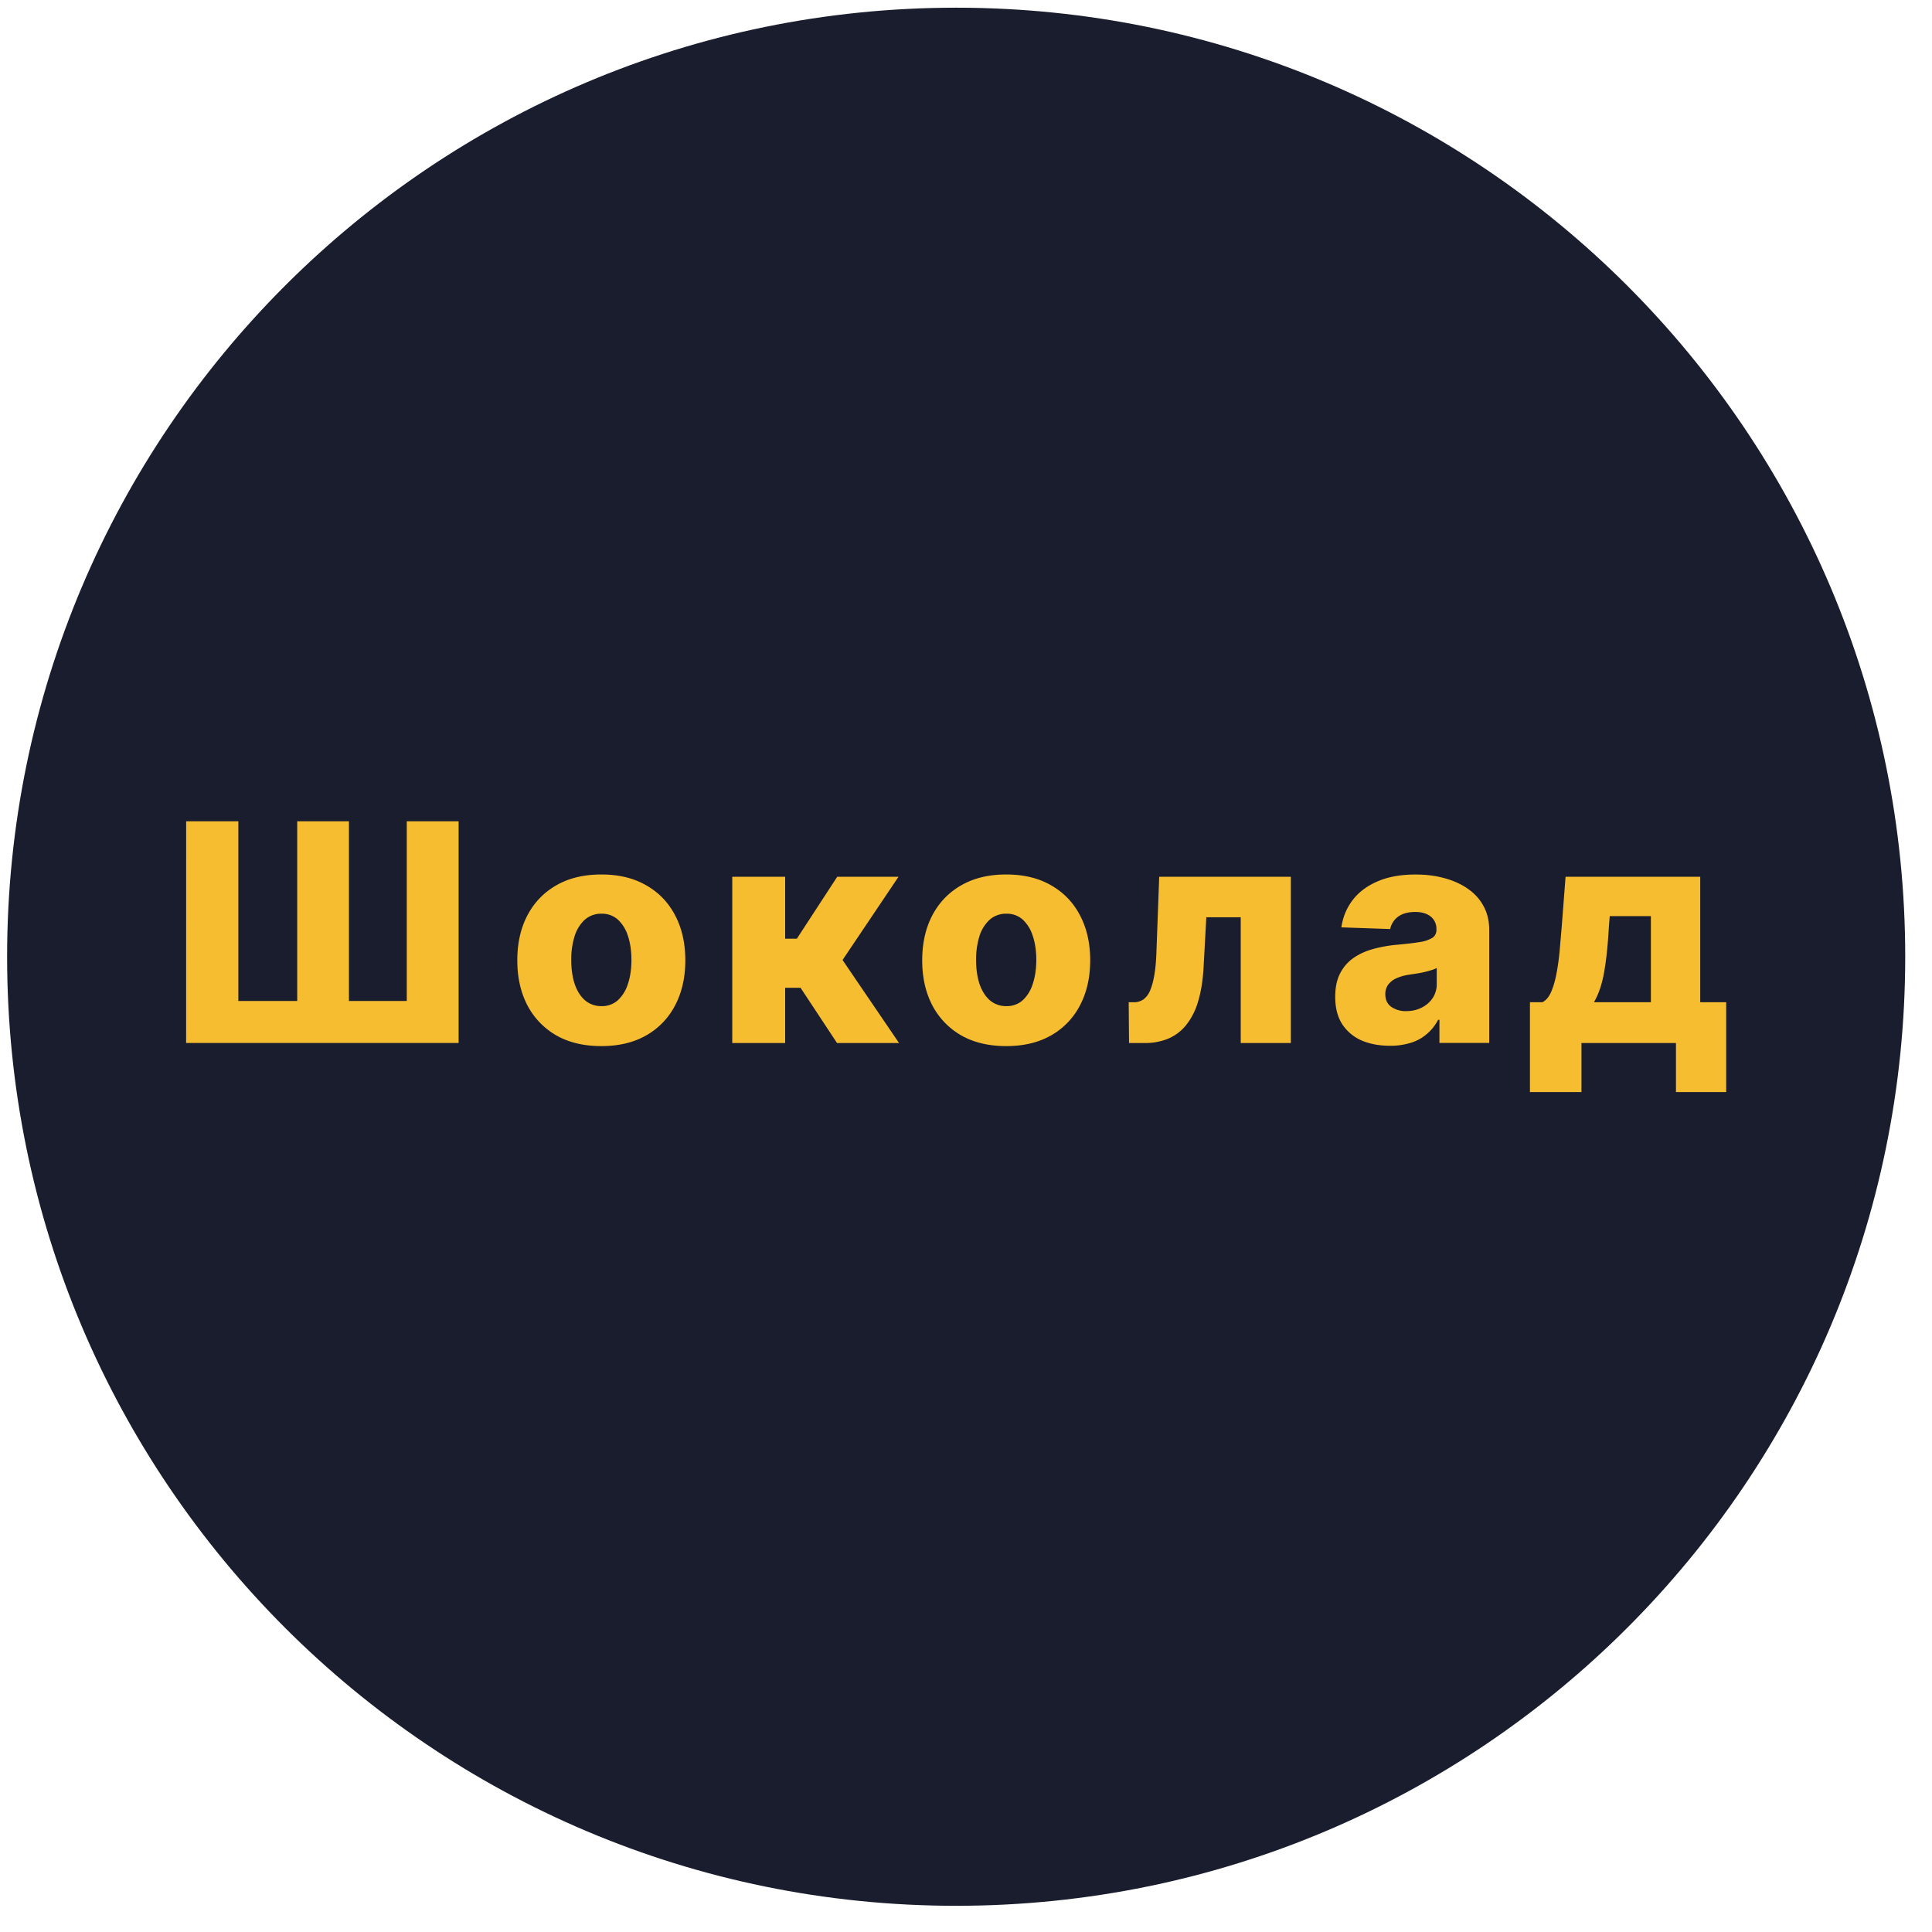 <svg xmlns="http://www.w3.org/2000/svg" width="57" height="57" fill="none" viewBox="0 0 57 57"><g clip-path="url(#a)"><path fill="#1a1d2d" d="M56.21 28.227c0-15.464-12.536-28-28-28s-28 12.536-28 28 12.536 28 28 28 28-12.536 28-28"/><path fill="#f7bd31" d="M45.138 32.22v-2.651h.367q.167-.084.265-.32.1-.24.157-.559.06-.322.09-.67l.057-.661.115-1.492h3.973v3.702h.766v2.65h-1.482v-1.446h-2.788v1.446zm1.888-2.651h1.68v-2.54h-1.214l-.026.33q-.044.791-.14 1.328t-.3.882M41.005 30.853q-.469 0-.833-.156a1.3 1.3 0 0 1-.572-.48q-.207-.322-.207-.807 0-.41.143-.69.144-.282.396-.457t.582-.265a4 4 0 0 1 .702-.125q.42-.038.674-.08a1 1 0 0 0 .37-.124.27.27 0 0 0 .119-.233v-.016a.46.46 0 0 0-.17-.38q-.169-.135-.456-.134-.31 0-.498.134a.6.6 0 0 0-.24.37l-1.44-.05q.063-.448.329-.8.267-.353.734-.555.47-.204 1.128-.204.47 0 .865.112.396.108.69.319.294.208.453.51.163.304.163.694v3.334h-1.469v-.683h-.038q-.131.249-.336.421a1.3 1.3 0 0 1-.475.259 2 2 0 0 1-.614.086m.483-1.022q.252 0 .453-.102a.84.84 0 0 0 .326-.281.74.74 0 0 0 .121-.422v-.466a1 1 0 0 1-.163.064 3 3 0 0 1-.434.099l-.227.035a1.4 1.4 0 0 0-.377.109.6.6 0 0 0-.236.191.47.47 0 0 0-.08.275q0 .243.173.37a.74.74 0 0 0 .444.128M33.31 30.773l-.01-1.204h.156a.47.47 0 0 0 .278-.083.6.6 0 0 0 .198-.265q.08-.186.128-.476.048-.291.06-.706l.08-2.172h3.884v4.906h-1.479v-3.711H35.59l-.077 1.411q-.029.623-.163 1.064a2 2 0 0 1-.358.709 1.36 1.36 0 0 1-.53.399 1.8 1.8 0 0 1-.693.128zM29.686 30.863q-.773 0-1.328-.316a2.2 2.2 0 0 1-.853-.888q-.297-.572-.297-1.326 0-.756.297-1.325.3-.571.853-.888.555-.32 1.328-.32t1.325.32q.556.316.853.888.3.568.3 1.325 0 .755-.3 1.326a2.15 2.15 0 0 1-.853.888q-.552.316-1.325.316m.01-1.179a.7.7 0 0 0 .476-.172 1.1 1.1 0 0 0 .296-.48q.105-.306.106-.708 0-.409-.106-.716a1.1 1.1 0 0 0-.296-.479.7.7 0 0 0-.476-.172.73.73 0 0 0-.492.172 1.1 1.1 0 0 0-.304.48 2.3 2.3 0 0 0-.102.715q0 .402.102.709.106.306.304.479a.73.73 0 0 0 .492.172M21.604 30.773v-4.906h1.561v1.827h.345l1.191-1.827h1.808l-1.651 2.456 1.667 2.45h-1.83l-1.076-1.63h-.454v1.63zM17.74 30.863q-.772 0-1.328-.316a2.2 2.2 0 0 1-.853-.888q-.297-.572-.297-1.326 0-.756.297-1.325.3-.571.853-.888.555-.32 1.329-.32t1.325.32q.556.316.853.888.3.568.3 1.325 0 .755-.3 1.326a2.15 2.15 0 0 1-.853.888q-.552.316-1.325.316m.01-1.179a.7.7 0 0 0 .476-.172 1.1 1.1 0 0 0 .297-.48q.105-.306.105-.708 0-.409-.105-.716a1.1 1.1 0 0 0-.297-.479.7.7 0 0 0-.476-.172.73.73 0 0 0-.492.172 1.1 1.1 0 0 0-.303.48 2.3 2.3 0 0 0-.102.715q0 .402.102.709.105.306.303.479a.73.73 0 0 0 .492.172M5.492 24.23h1.54v5.302h1.737V24.23h1.526v5.302h1.706V24.23h1.53v6.541H5.491z"/></g><defs><clipPath id="a"><path fill="#fff" d="M.21.227h56v56h-56z"/></clipPath></defs></svg>